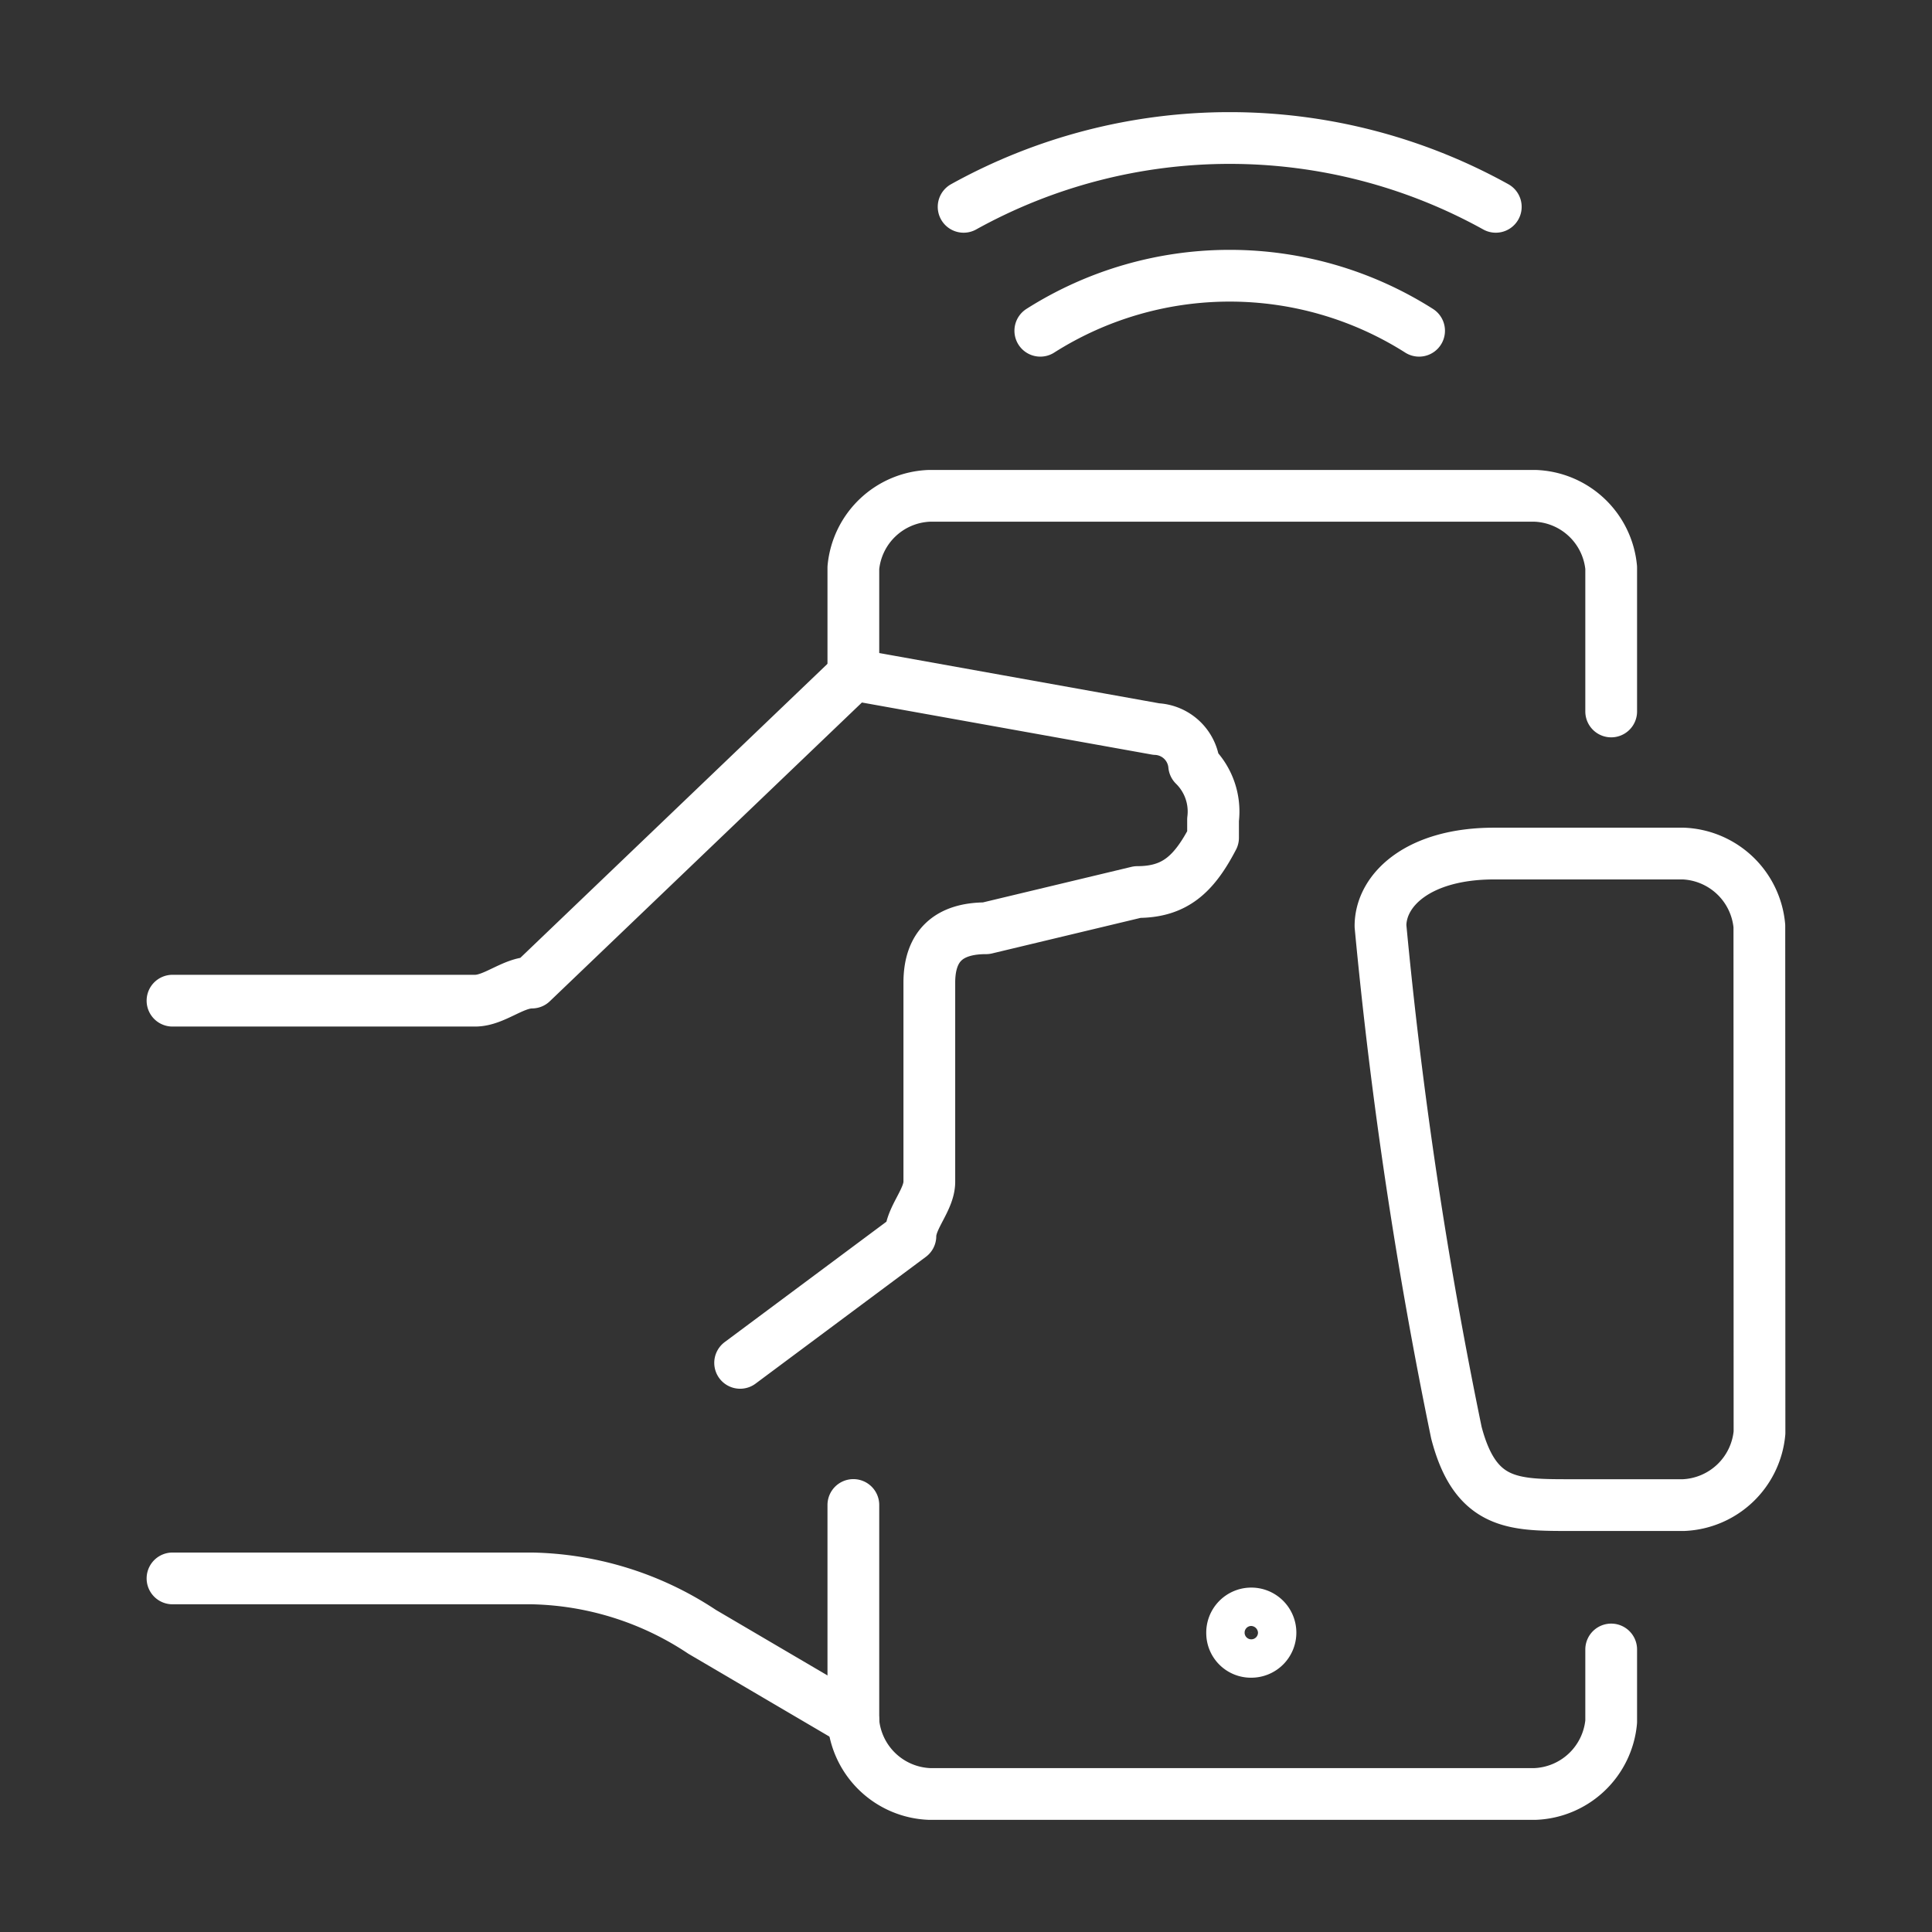 <svg xmlns="http://www.w3.org/2000/svg" width="56" height="56" viewBox="0 0 56 56">
  <rect x="0" y="0" width="56" height="56" fill="#333333" stroke="none"/>
  <g id="future-of-payments" transform="translate(-386.6 -60.5)">
    <rect id="Rectangle_151" data-name="Rectangle 151" width="56" height="56" transform="translate(386.6 60.5)" fill="none"/>
    <g id="Group_64" data-name="Group 64" transform="translate(391.6 64.5)">
      <path id="Path_956" data-name="Path 956" d="M235.294,333.435v6.282a2.308,2.308,0,0,0,2.2,2.094h17.566a2.308,2.308,0,0,0,2.2-2.094v-2.094" transform="translate(-215.559 -293.812)" fill="none" stroke="#fff" stroke-linecap="round" stroke-linejoin="round" stroke-width="1.5"/>
      <path id="Path_957" data-name="Path 957" d="M235.294,312.676v-3.125a2.3,2.3,0,0,1,2.2-2.083h17.566a2.3,2.3,0,0,1,2.2,2.083v4.167" transform="translate(-215.559 -297.096)" fill="none" stroke="#fff" stroke-linecap="round" stroke-linejoin="round" stroke-width="1.5"/>
      <path id="Path_958" data-name="Path 958" d="M238.267,339.446l-4.386-2.576a9.221,9.221,0,0,0-4.933-1.546H218.533" transform="translate(-218.533 -293.573)" fill="none" stroke="#fff" stroke-linecap="round" stroke-linejoin="round" stroke-width="1.5"/>
      <path id="Path_959" data-name="Path 959" d="M218.533,321.519h8.773c.549,0,1.1-.525,1.645-.525l9.322-8.923,8.773,1.575a1.156,1.156,0,0,1,1.1,1.05,1.878,1.878,0,0,1,.548,1.575v.525c-.548,1.05-1.1,1.574-2.192,1.574l-4.387,1.05q-1.644,0-1.645,1.575v5.773c0,.525-.549,1.05-.549,1.575l-4.935,3.674" transform="translate(-218.533 -296.514)" fill="none" stroke="#fff" stroke-linecap="round" stroke-linejoin="round" stroke-width="1.5"/>
      <path id="Path_960" data-name="Path 960" d="M253.434,300.256a15.907,15.907,0,0,0-15.425,0" transform="translate(-215.078 -298.261)" fill="none" stroke="#fff" stroke-linecap="round" stroke-linejoin="round" stroke-width="1.5"/>
      <path id="Path_961" data-name="Path 961" d="M250.876,303.4a10.244,10.244,0,0,0-10.979,0" transform="translate(-214.743 -297.813)" fill="none" stroke="#fff" stroke-linecap="round" stroke-linejoin="round" stroke-width="1.5"/>
      <path id="Path_962" data-name="Path 962" d="M244.619,336.8a.556.556,0,1,1,.556.532A.544.544,0,0,1,244.619,336.8Z" transform="translate(-213.905 -293.453)" fill="none" stroke="#fff" stroke-linecap="round" stroke-linejoin="round" stroke-width="1.5"/>
      <path id="Path_963" data-name="Path 963" d="M259.256,333.458a2.31,2.31,0,0,1-2.2,2.1h-3.293c-1.647,0-2.745,0-3.293-2.1a135.243,135.243,0,0,1-2.2-14.685c0-1.049,1.1-2.1,3.293-2.1h5.489a2.31,2.31,0,0,1,2.2,2.1Z" transform="translate(-213.256 -295.932)" fill="none" stroke="#fff" stroke-linecap="round" stroke-linejoin="round" stroke-width="1.5"/>
    </g>
  </g>
</svg>
